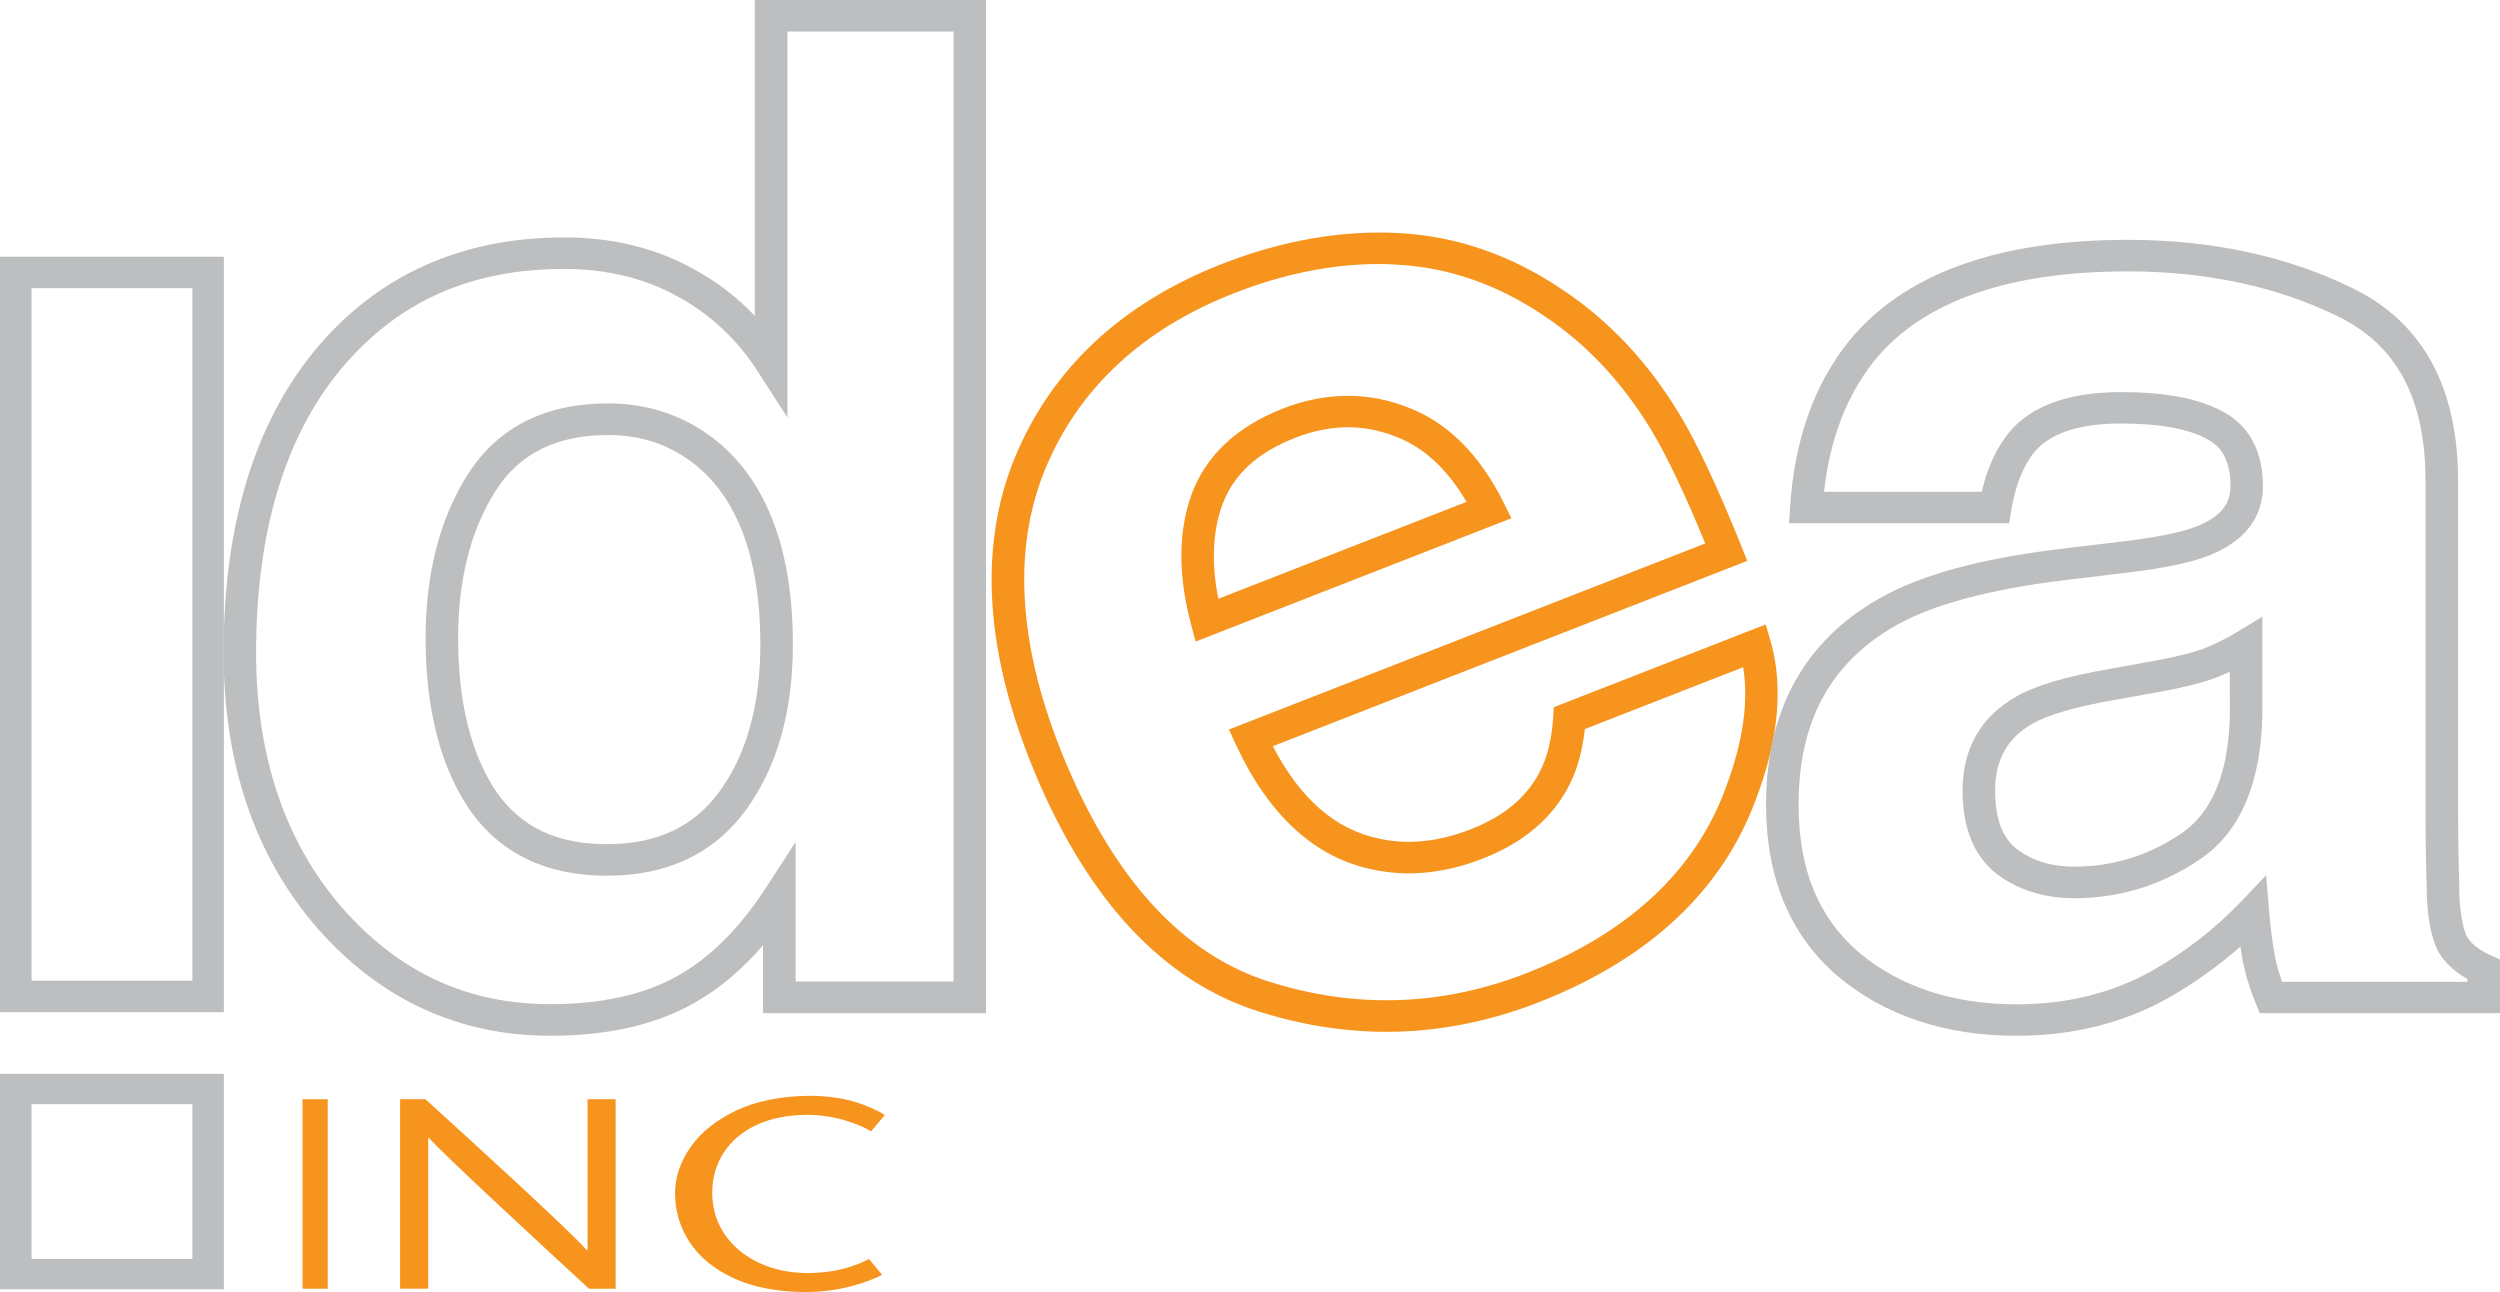 <?xml version="1.0" encoding="utf-8"?>
<!-- Generator: Adobe Illustrator 15.1.0, SVG Export Plug-In . SVG Version: 6.00 Build 0)  -->
<!DOCTYPE svg PUBLIC "-//W3C//DTD SVG 1.1//EN" "http://www.w3.org/Graphics/SVG/1.1/DTD/svg11.dtd">
<svg version="1.1" id="Layer_1" xmlns="http://www.w3.org/2000/svg" xmlns:xlink="http://www.w3.org/1999/xlink" x="0px" y="0px"
	 width="120px" height="62.02px" viewBox="0 0 120 62.02" enable-background="new 0 0 120 62.02" xml:space="preserve">
<g>
	<path fill="#BCBEC0" d="M29.194,20.882c-2.483,0-4.253,0.875-5.407,2.681c-1.193,1.873-1.797,4.26-1.797,7.089
		c0,3.058,0.615,5.527,1.821,7.333c1.172,1.705,2.913,2.535,5.315,2.535c2.411,0,4.188-0.836,5.432-2.557
		c1.285-1.781,1.938-4.145,1.938-7.023c0-4.016-1.031-6.902-3.059-8.58C32.215,21.366,30.824,20.882,29.194,20.882 M29.128,42.035
		c-2.924,0-5.154-1.084-6.621-3.219c-1.378-2.063-2.078-4.809-2.078-8.167c0-3.117,0.682-5.77,2.03-7.887
		c1.443-2.257,3.71-3.4,6.736-3.4l0,0c1.983,0.003,3.749,0.622,5.251,1.84c2.399,1.984,3.612,5.256,3.612,9.737
		c0,3.195-0.747,5.851-2.219,7.892C34.303,40.959,32.046,42.035,29.128,42.035 M27.083,12.909c-4.523,0-8.036,1.583-10.743,4.838
		c-2.686,3.261-4.047,7.828-4.047,13.577c0,4.959,1.382,9.069,4.105,12.221c2.747,3.135,6.028,4.654,10.027,4.654
		c2.403,0,4.427-0.438,6.015-1.309c1.592-0.871,3.043-2.305,4.311-4.258l1.441-2.223v6.703h7.577V1.514h-7.972v18.531l-1.444-2.244
		c-0.983-1.525-2.274-2.729-3.843-3.58C30.935,13.349,29.111,12.909,27.083,12.909 M26.424,49.717
		c-4.421,0-8.198-1.746-11.218-5.195c-2.973-3.434-4.474-7.875-4.474-13.198c0-6.103,1.477-10.987,4.394-14.524
		c2.98-3.586,7.004-5.404,11.958-5.404c2.303,0,4.386,0.506,6.192,1.509c1.109,0.599,2.099,1.354,2.955,2.257V0.001h11.096v48.628
		H36.625v-3.254c-1.045,1.213-2.191,2.162-3.423,2.836C31.382,49.211,29.1,49.717,26.424,49.717z"/>
	<path fill="#F7941E" d="M64.703,20.508c-0.821,0-1.676,0.171-2.536,0.508c-1.821,0.711-2.965,1.766-3.503,3.227
		c-0.459,1.288-0.523,2.8-0.183,4.497l11.912-4.649c-0.924-1.58-2.07-2.64-3.422-3.143C66.223,20.654,65.465,20.508,64.703,20.508
		 M57.39,30.795l-0.221-0.833c-0.625-2.337-0.619-4.43,0.021-6.22c0.689-1.874,2.164-3.26,4.391-4.132
		c2.037-0.792,4.06-0.813,5.968-0.067c1.914,0.716,3.479,2.266,4.637,4.605l0.36,0.728L57.39,30.795z M66.203,12.673
		c-2.249,0-4.586,0.469-6.94,1.389c-4.445,1.738-7.511,4.598-9.114,8.505c-1.588,3.909-1.257,8.616,0.989,13.989
		c2.387,5.713,5.674,9.268,9.774,10.563c4.154,1.314,8.298,1.178,12.352-0.404c4.898-1.914,8.127-4.922,9.586-8.939
		c0.814-2.162,1.088-4.088,0.823-5.75l-7.601,2.969c-0.108,1.021-0.355,1.914-0.729,2.656c-0.793,1.592-2.195,2.789-4.169,3.561
		c-1.833,0.717-3.629,0.891-5.317,0.52c-2.76-0.578-4.961-2.598-6.539-5.998l-0.329-0.717l22.863-8.931
		c-0.985-2.403-1.865-4.244-2.611-5.479c-1.379-2.266-3.092-4.09-5.092-5.423c-2.229-1.518-4.613-2.352-7.096-2.479
		C66.771,12.68,66.486,12.673,66.203,12.673 M66.552,49.528c-2.024,0-4.087-0.326-6.128-0.975
		c-4.558-1.439-8.169-5.291-10.738-11.432c-2.4-5.743-2.732-10.827-0.994-15.108c1.77-4.308,5.127-7.451,9.982-9.353
		c2.873-1.119,5.715-1.616,8.463-1.473c2.781,0.145,5.44,1.068,7.905,2.748c2.185,1.456,4.054,3.442,5.545,5.899
		c0.862,1.422,1.871,3.57,3.003,6.394l0.279,0.694l-22.773,8.895c1.324,2.543,3,3.996,5.098,4.438
		c1.402,0.305,2.855,0.152,4.396-0.447c1.622-0.633,2.718-1.557,3.349-2.816c0.342-0.682,0.549-1.545,0.615-2.57l0.031-0.477
		l10.17-3.971l0.237,0.814c0.612,2.147,0.39,4.67-0.677,7.497c-1.61,4.438-5.138,7.748-10.473,9.832
		C71.447,49.049,68.993,49.528,66.552,49.528"/>
	<path fill="#BCBEC0" d="M107.029,32.246c-0.25,0.115-0.498,0.223-0.75,0.316c-0.648,0.234-1.498,0.443-2.611,0.646l-2.111,0.379
		c-1.884,0.324-3.229,0.715-4.002,1.152c-1.207,0.691-1.789,1.738-1.789,3.211c0,1.328,0.336,2.244,1.034,2.799
		c0.75,0.568,1.659,0.85,2.769,0.85c1.849,0,3.57-0.535,5.123-1.586c1.492-1,2.279-2.912,2.341-5.686L107.029,32.246z
		 M99.566,43.114c-1.447,0-2.709-0.396-3.744-1.18c-1.079-0.863-1.619-2.197-1.619-3.979c0-2.021,0.863-3.539,2.561-4.512
		c0.947-0.539,2.424-0.979,4.514-1.338l2.104-0.381c1.011-0.184,1.802-0.376,2.345-0.572c0.551-0.211,1.119-0.49,1.668-0.824
		l1.197-0.729v4.75c-0.07,3.299-1.085,5.619-3.006,6.908C103.768,42.489,101.742,43.114,99.566,43.114 M101.811,18.821
		c2.135,0.003,3.728,0.305,4.867,0.927c0.879,0.452,1.944,1.452,1.944,3.596c-0.001,1.028-0.433,2.433-2.487,3.277
		c-0.813,0.349-2.104,0.63-3.933,0.854l-3.201,0.384c-3.508,0.433-6.183,1.151-7.95,2.136c-3.173,1.787-4.719,4.607-4.719,8.632
		c0,3.098,0.947,5.418,2.9,7.092c1.97,1.648,4.518,2.488,7.562,2.488c2.399,0,4.577-0.533,6.468-1.59
		c1.614-0.914,3.063-2.037,4.305-3.336l1.205-1.268l0.146,1.719c0.063,0.764,0.147,1.449,0.253,2.039
		c0.075,0.424,0.197,0.875,0.368,1.354h8.897v-0.131c-0.525-0.297-0.941-0.656-1.244-1.078c-0.4-0.553-0.625-1.447-0.701-2.814
		c-0.045-1.582-0.066-2.943-0.066-4.061V23.086c-0.002-3.917-1.359-6.494-4.158-7.876c-2.932-1.449-6.342-2.184-10.133-2.184
		c-5.763,0-9.861,1.448-12.178,4.304c-1.314,1.65-2.124,3.759-2.403,6.275h7.571c0.27-1.177,0.729-2.155,1.359-2.91
		C97.57,19.448,99.359,18.821,101.811,18.821 M96.797,49.717L96.797,49.717c-3.432,0-6.32-0.961-8.589-2.863
		c-2.282-1.955-3.437-4.721-3.437-8.229c0-4.545,1.85-7.888,5.5-9.936c1.978-1.105,4.771-1.867,8.537-2.332l3.201-0.383
		c1.654-0.203,2.834-0.452,3.508-0.74c1.387-0.571,1.543-1.355,1.547-1.895c0-1.507-0.649-2.017-1.139-2.27
		c-0.904-0.494-2.283-0.74-4.117-0.74c-1.969,0-3.354,0.447-4.117,1.326c-0.562,0.67-0.95,1.625-1.147,2.822l-0.103,0.64H85.873
		l0.053-0.803c0.207-3.183,1.148-5.844,2.801-7.914c2.631-3.245,7.142-4.888,13.412-4.888c4.039,0,7.687,0.79,10.838,2.349
		c3.326,1.642,5.01,4.745,5.012,9.223v15.953c0,1.105,0.023,2.451,0.064,4c0.077,1.4,0.319,1.873,0.42,2.014
		c0.228,0.313,0.59,0.582,1.074,0.801L120,46.053v2.578h-11.532l-0.196-0.479c-0.307-0.748-0.52-1.463-0.638-2.129
		c-0.032-0.188-0.065-0.383-0.095-0.588c-1.059,0.934-2.227,1.77-3.489,2.484C101.914,49.114,99.475,49.717,96.797,49.717"/>
	<path fill="#BCBEC0" d="M1.514,13.831h7.721v33.242H1.514V13.831z M0,48.584h10.744V12.322H0V48.584z"/>
	<path fill="#BCBEC0" d="M1.514,53h7.721v7.428H1.514V53z M0,61.887h10.744V51.545H0V61.887z"/>
	<rect x="14.52" y="52.764" fill="#F7941E" width="1.21" height="9.094"/>
	<path fill="#F7941E" d="M29.55,52.764v9.094h-1.281c-0.657-0.604-1.385-1.277-2.183-2.016c-0.802-0.742-1.583-1.473-2.353-2.191
		c-0.771-0.721-1.44-1.352-2.007-1.895c-0.566-0.543-0.946-0.926-1.139-1.135h-0.033v7.234h-1.348v-9.092h1.215
		c0.665,0.602,1.395,1.268,2.195,2c0.801,0.732,1.585,1.457,2.356,2.168c0.77,0.715,1.441,1.346,2.016,1.895
		c0.574,0.549,0.966,0.943,1.18,1.184h0.034v-7.248h1.349L29.55,52.764L29.55,52.764z"/>
	<path fill="#F7941E" d="M42.475,53.522l-0.667,0.783c-0.289-0.189-0.707-0.363-1.26-0.531c-0.553-0.164-1.146-0.254-1.786-0.264
		c-0.961,0.008-1.784,0.172-2.465,0.496c-0.682,0.324-1.203,0.77-1.565,1.33c-0.359,0.561-0.541,1.201-0.546,1.922
		c0.008,0.771,0.217,1.445,0.622,2.023c0.405,0.574,0.949,1.021,1.638,1.34c0.688,0.32,1.462,0.482,2.317,0.486
		c0.635-0.004,1.197-0.072,1.692-0.199c0.494-0.129,0.911-0.289,1.254-0.477l0.632,0.756c-0.402,0.219-0.923,0.408-1.562,0.572
		c-0.642,0.164-1.341,0.252-2.101,0.26c-1.386-0.012-2.545-0.234-3.475-0.67c-0.93-0.434-1.63-1.008-2.098-1.721
		c-0.467-0.715-0.699-1.496-0.702-2.346c0.002-0.779,0.253-1.523,0.75-2.232c0.498-0.709,1.227-1.289,2.19-1.748
		c0.961-0.453,2.14-0.689,3.533-0.705c0.832,0.01,1.543,0.105,2.136,0.287C41.608,53.067,42.094,53.28,42.475,53.522"/>
</g>
</svg>

